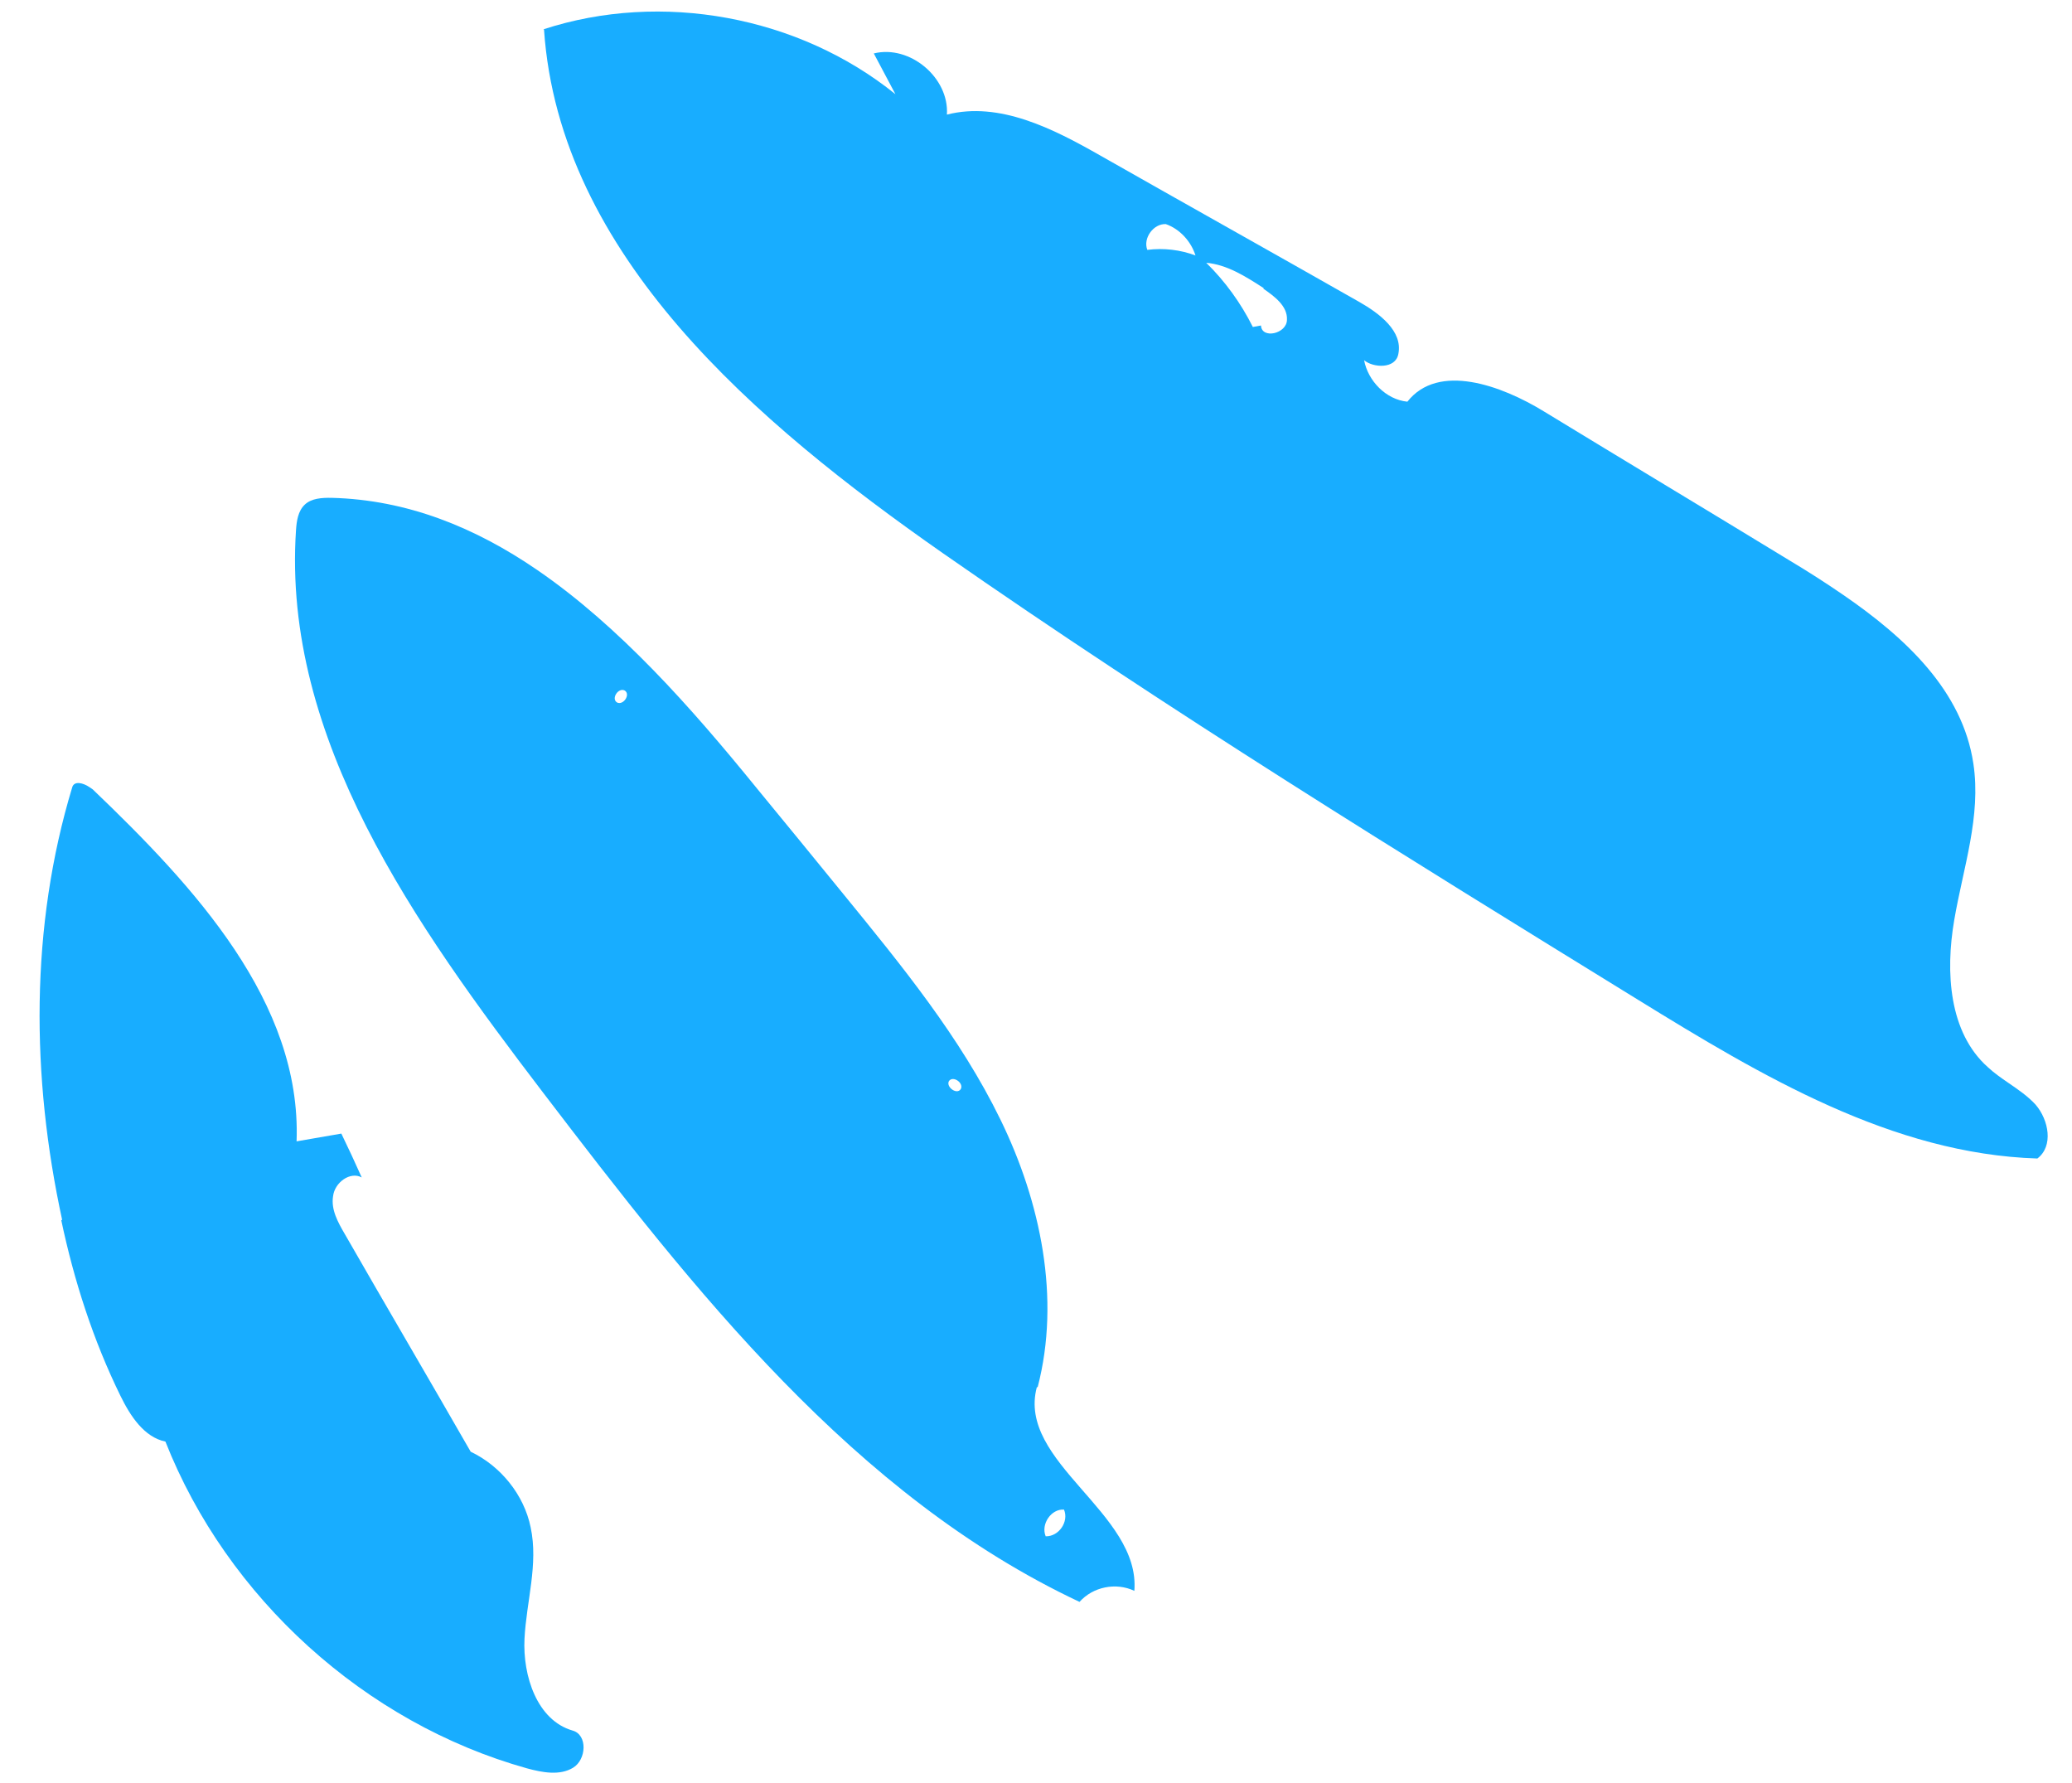 <svg xmlns="http://www.w3.org/2000/svg" width="43" height="37" viewBox="0 0 43 37" fill="none"><path d="M11.29 0.615C11.609 5.299 15.69 8.768 19.559 11.473C24.252 14.743 29.127 17.747 33.99 20.743C36.554 22.324 39.27 23.944 42.281 24.039C42.62 23.783 42.518 23.24 42.245 22.922C42.086 22.748 41.886 22.611 41.686 22.474C41.53 22.367 41.386 22.267 41.256 22.146C40.443 21.425 40.371 20.17 40.556 19.091C40.74 18.012 41.119 16.936 40.953 15.844C40.727 14.336 39.552 13.236 38.251 12.343C37.884 12.091 37.52 11.858 37.149 11.636C35.454 10.602 33.751 9.58 32.044 8.539C31.157 7.995 29.848 7.52 29.207 8.335C28.762 8.291 28.39 7.904 28.309 7.474C28.494 7.633 28.964 7.663 29.02 7.343C29.115 6.871 28.63 6.505 28.207 6.264C26.418 5.247 24.621 4.242 22.832 3.226C21.856 2.67 20.741 2.1 19.651 2.378C19.701 1.614 18.883 0.923 18.134 1.109C18.283 1.391 18.433 1.673 18.583 1.955C16.573 0.331 13.725 -0.19 11.279 0.608L11.29 0.615ZM26.218 5.99C26.452 6.151 26.723 6.353 26.708 6.636C26.705 6.927 26.184 7.042 26.169 6.754L26 6.785C25.752 6.289 25.424 5.836 25.033 5.453C25.466 5.49 25.852 5.738 26.226 5.979L26.218 5.99ZM24.194 4.65C24.484 4.751 24.717 5.008 24.81 5.301C24.498 5.184 24.151 5.141 23.81 5.185C23.716 4.941 23.94 4.638 24.194 4.65Z" fill="#18ADFF"></path><path d="M21.535 28.782C22.013 26.942 21.599 24.947 20.763 23.233C19.928 21.519 18.708 20.03 17.5 18.549C16.896 17.808 16.292 17.068 15.676 16.32C14.354 14.695 12.864 13.004 11.152 11.829C9.873 10.951 8.456 10.369 6.879 10.33C6.685 10.327 6.465 10.338 6.325 10.471C6.185 10.603 6.156 10.811 6.143 10.998C5.853 15.329 8.625 19.203 11.26 22.658C14.396 26.765 17.728 31.04 22.403 33.239C22.683 32.926 23.158 32.829 23.541 33.01C23.672 31.389 21.102 30.342 21.517 28.785L21.535 28.782ZM12.801 14.574C12.679 14.49 12.838 14.257 12.968 14.33C13.091 14.414 12.931 14.647 12.801 14.574ZM19.693 22.433C19.776 22.311 20.01 22.472 19.937 22.601C19.854 22.723 19.628 22.552 19.693 22.433ZM22.081 31.324C22.187 31.575 21.974 31.885 21.701 31.878C21.596 31.626 21.816 31.305 22.081 31.324Z" fill="#18ADFF"></path><path d="M1.271 25.317C1.537 26.575 1.933 27.808 2.499 28.962C2.703 29.38 2.99 29.821 3.433 29.913C4.711 33.153 7.572 35.753 10.936 36.693C11.252 36.779 11.614 36.849 11.892 36.681C12.171 36.514 12.199 35.996 11.883 35.909C11.145 35.696 10.846 34.773 10.885 34.002C10.924 33.23 11.176 32.458 11.013 31.694C10.875 31.013 10.385 30.416 9.768 30.123C8.904 28.617 8.021 27.115 7.157 25.609C7.014 25.364 6.867 25.101 6.912 24.822C6.945 24.535 7.269 24.301 7.507 24.432C7.372 24.128 7.226 23.816 7.084 23.522L6.155 23.683C6.26 20.79 4.028 18.394 1.925 16.38C1.903 16.365 1.88 16.349 1.858 16.334C1.725 16.243 1.542 16.199 1.5 16.332C0.621 19.233 0.645 22.345 1.29 25.314L1.271 25.317Z" fill="#18ADFF"></path></svg>